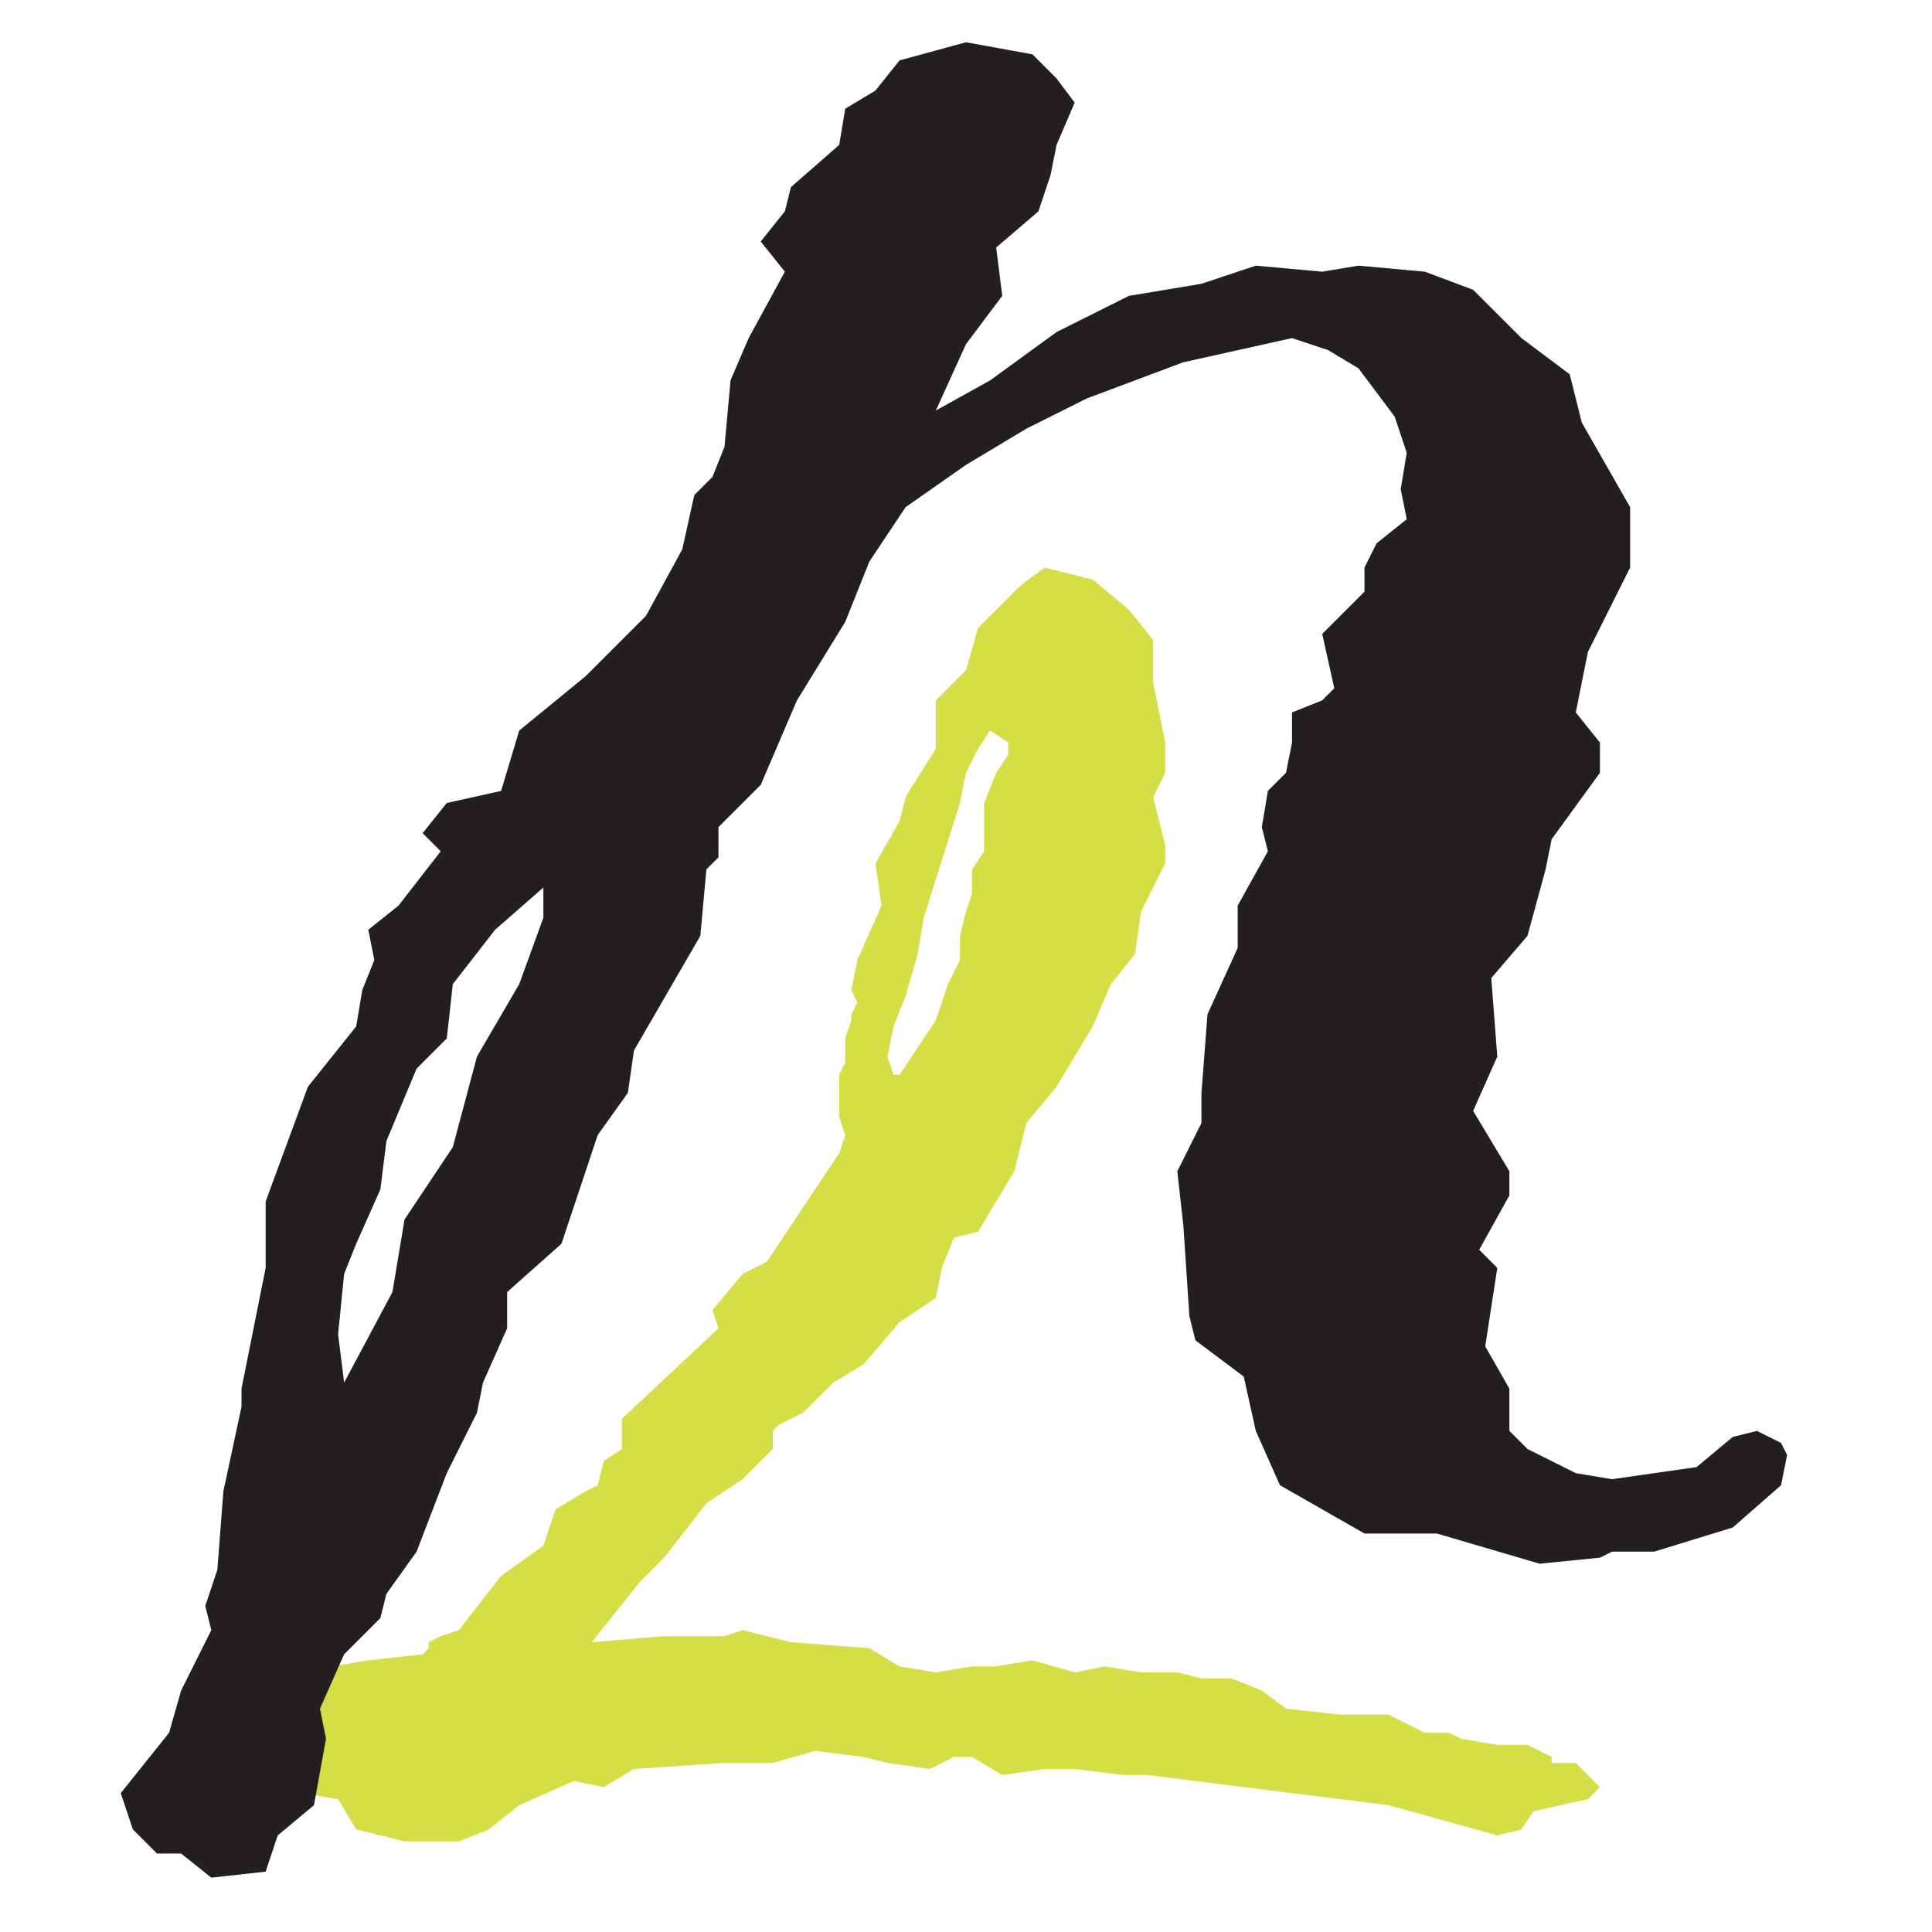 <?xml version="1.0" encoding="utf-8"?>
<!-- Generator: Adobe Illustrator 25.2.3, SVG Export Plug-In . SVG Version: 6.00 Build 0)  -->
<svg version="1.1" id="Layer_1" xmlns="http://www.w3.org/2000/svg" xmlns:xlink="http://www.w3.org/1999/xlink" x="0px" y="0px"
	 viewBox="0 0 32 32" style="enable-background:new 0 0 32 32;" xml:space="preserve">
<style type="text/css">
	.st0{fill:#D5DF45;}
	.st1{fill:#231F20;}
	.st2{fill:none;}
</style>
<g>
	<g>
		<g>
			<g>
				<path class="st0" d="M18.1,9.6l0.6,0.5l0.4,0.5l0,0.7l0.2,1l0,0.5l-0.2,0.4l0.1,0.4L19.3,14v0.3l-0.4,0.8l-0.1,0.7l-0.4,0.5
					L18.1,17l-0.6,1L17,18.6l-0.2,0.8l-0.6,1l-0.4,0.1L15.6,21l-0.1,0.5l-0.6,0.4l-0.6,0.7l-0.5,0.3l-0.5,0.5l-0.4,0.2l-0.1,0.1V24
					l-0.5,0.5l-0.6,0.4l-0.7,0.9l-0.4,0.4l-0.8,1l1.2-0.1H12l0.3-0.1l0.8,0.2l1.3,0.1l0.5,0.3l0.6,0.1l0.6-0.1l0.4,0l0.6-0.1
					l0.7,0.2l0.5-0.1l0.6,0.1l0.6,0l0.4,0.1l0.5,0l0.5,0.2l0.4,0.3l0.9,0.1H23l0.6,0.3l0.4,0l0.2,0.1l0.6,0.1l0.5,0l0.4,0.2v0.1
					l0.4,0l0.4,0.4l-0.2,0.2L25.4,30l-0.2,0.3l-0.4,0.1L23,29.9l-4-0.5h-0.4l-0.8-0.1h-0.5l-0.7,0.1l-0.5-0.3l-0.3,0l-0.4,0.2
					l-0.7-0.1l-0.4-0.1l-0.8-0.1l-0.7,0.2l-0.8,0l-1.5,0.1L10,29.6l-0.5-0.1l-0.9,0.4l-0.5,0.4l-0.5,0.2l-0.9,0l-0.8-0.2l-0.3-0.5
					L5,29.7l-0.3-0.2l0-0.7l-0.2-0.2l0.1-0.4L5,27.8l0.5-0.2l0.6-0.1L7,27.4l0.1-0.1v-0.1l0.2-0.1L7.6,27l0.7-0.9L9,25.6L9.2,25
					l0.5-0.3l0.2-0.1l0.1-0.4l0.3-0.2v-0.5l1.6-1.5l-0.1-0.3l0.5-0.6l0.4-0.2l1.2-1.8l0.1-0.3l-0.1-0.3l0-0.7l0.1-0.2v-0.4l0.1-0.3
					l0-0.1l0.1-0.2l-0.1-0.2l0.1-0.5l0.4-0.9l-0.1-0.7l0.4-0.7l0.1-0.4l0.5-0.8l0-0.8l0.5-0.5l0.2-0.7l0.7-0.7l0.4-0.3L18.1,9.6z
					 M16.2,12.4L16,12.8l-0.1,0.5l-0.6,1.9l-0.1,0.6l-0.2,0.7L14.8,17l-0.1,0.5l0.1,0.3h0.1l0.6-0.9l0.2-0.6l0.2-0.4v-0.4l0.1-0.4
					l0.1-0.3l0-0.4l0.2-0.3l0-0.4l0-0.4l0.2-0.5l0.2-0.3v-0.2l-0.3-0.2L16.2,12.4z"/>
			</g>
			<g>
				<path class="st1" d="M2.6,30.7l-0.4-0.4L2,29.7l0.8-1l0.2-0.7l0.5-1l-0.1-0.4l0.2-0.6l0.1-1.3l0.3-1.4V23l0.1-0.5L4.4,21v-1.1
					l0.7-1.9l0.8-1L6,16.4l0.2-0.5l-0.1-0.5l0.5-0.4l0.7-0.9L7,13.8l0.4-0.5l0.9-0.2l0.3-1l1.1-0.9l1-1l0.6-1.1l0.2-0.9l0.3-0.3
					l0.2-0.5l0.1-1.1l0.3-0.7l0.6-1.1l-0.4-0.5l0.4-0.5l0.1-0.4l0.8-0.7L14,1.8l0.5-0.3L14.9,1L16,0.7l1.1,0.2l0.4,0.4l0.3,0.4
					l-0.3,0.7l-0.1,0.5l-0.2,0.6l-0.7,0.6l0.1,0.8l-0.6,0.8l-0.5,1.1l0.9-0.5l1.1-0.8l1.2-0.6l1.2-0.2l0.9-0.3l1.1,0.1l0.6-0.1
					l1.1,0.1l0.8,0.3l0.8,0.8L26,6.2L26.2,7L27,8.4v1L26.7,10l-0.4,0.8l-0.2,1l0.4,0.5v0.5l-0.8,1.1l-0.1,0.5l-0.3,1.1l-0.6,0.7
					l0.1,1.3l-0.4,0.9l0.6,1L25,19.8l-0.5,0.9l0.3,0.3l-0.2,1.3l0.4,0.7v0.7l0.3,0.3l0.8,0.4l0.6,0.1l1.4-0.2l0.6-0.5l0.4-0.1
					l0.4,0.2l0.1,0.2l-0.1,0.5l-0.8,0.7l-1.3,0.4h-0.7l-0.2,0.1l-1,0.1l-1.7-0.5l-1.2,0l-1.4-0.8l-0.4-0.9l-0.2-0.9l-0.8-0.6
					l-0.1-0.4l-0.1-1.5l-0.1-0.9l0.4-0.8v-0.5l0.1-1.3l0.5-1.1L20.5,15l0.5-0.9l-0.1-0.4l0.1-0.6l0.3-0.3l0.1-0.5v-0.5l0.5-0.2
					l0.2-0.2l-0.2-0.9l0.7-0.7V9.4L22.8,9l0.5-0.4l-0.1-0.5l0.1-0.6l-0.2-0.6l-0.6-0.8L22,5.8l-0.6-0.2L19.6,6L18,6.6l-0.6,0.3
					L17,7.1l-1,0.6l-1,0.7l-0.6,0.9L14,10.3l-0.8,1.3l-0.6,1.4l-0.7,0.7v0.5l-0.2,0.2l-0.1,1.1l-1.1,1.9l-0.1,0.7l-0.5,0.7l-0.6,1.8
					l-0.9,0.8V22L8,22.9l-0.1,0.5l-0.5,1l-0.5,1.3l-0.5,0.7l-0.1,0.4l-0.6,0.6l-0.4,0.9l0.1,0.5l-0.2,1.1l-0.6,0.5L4.4,31l-0.9,0.1
					L3,30.7L2.6,30.7z M6.5,21.4l0.2-1.2L7.5,19l0.4-1.5l0.7-1.2L9,15.2v-0.5l-0.8,0.7l-0.7,0.9l-0.1,0.9l-0.5,0.5l-0.5,1.2
					l-0.1,0.8l-0.4,0.9l-0.2,0.5l-0.1,1l0.1,0.8L6.5,21.4z"/>
			</g>
		</g>
	</g>
	<rect x="-110.1" y="-105.1" class="st2" width="252.6" height="242.2"/>
</g>
</svg>
